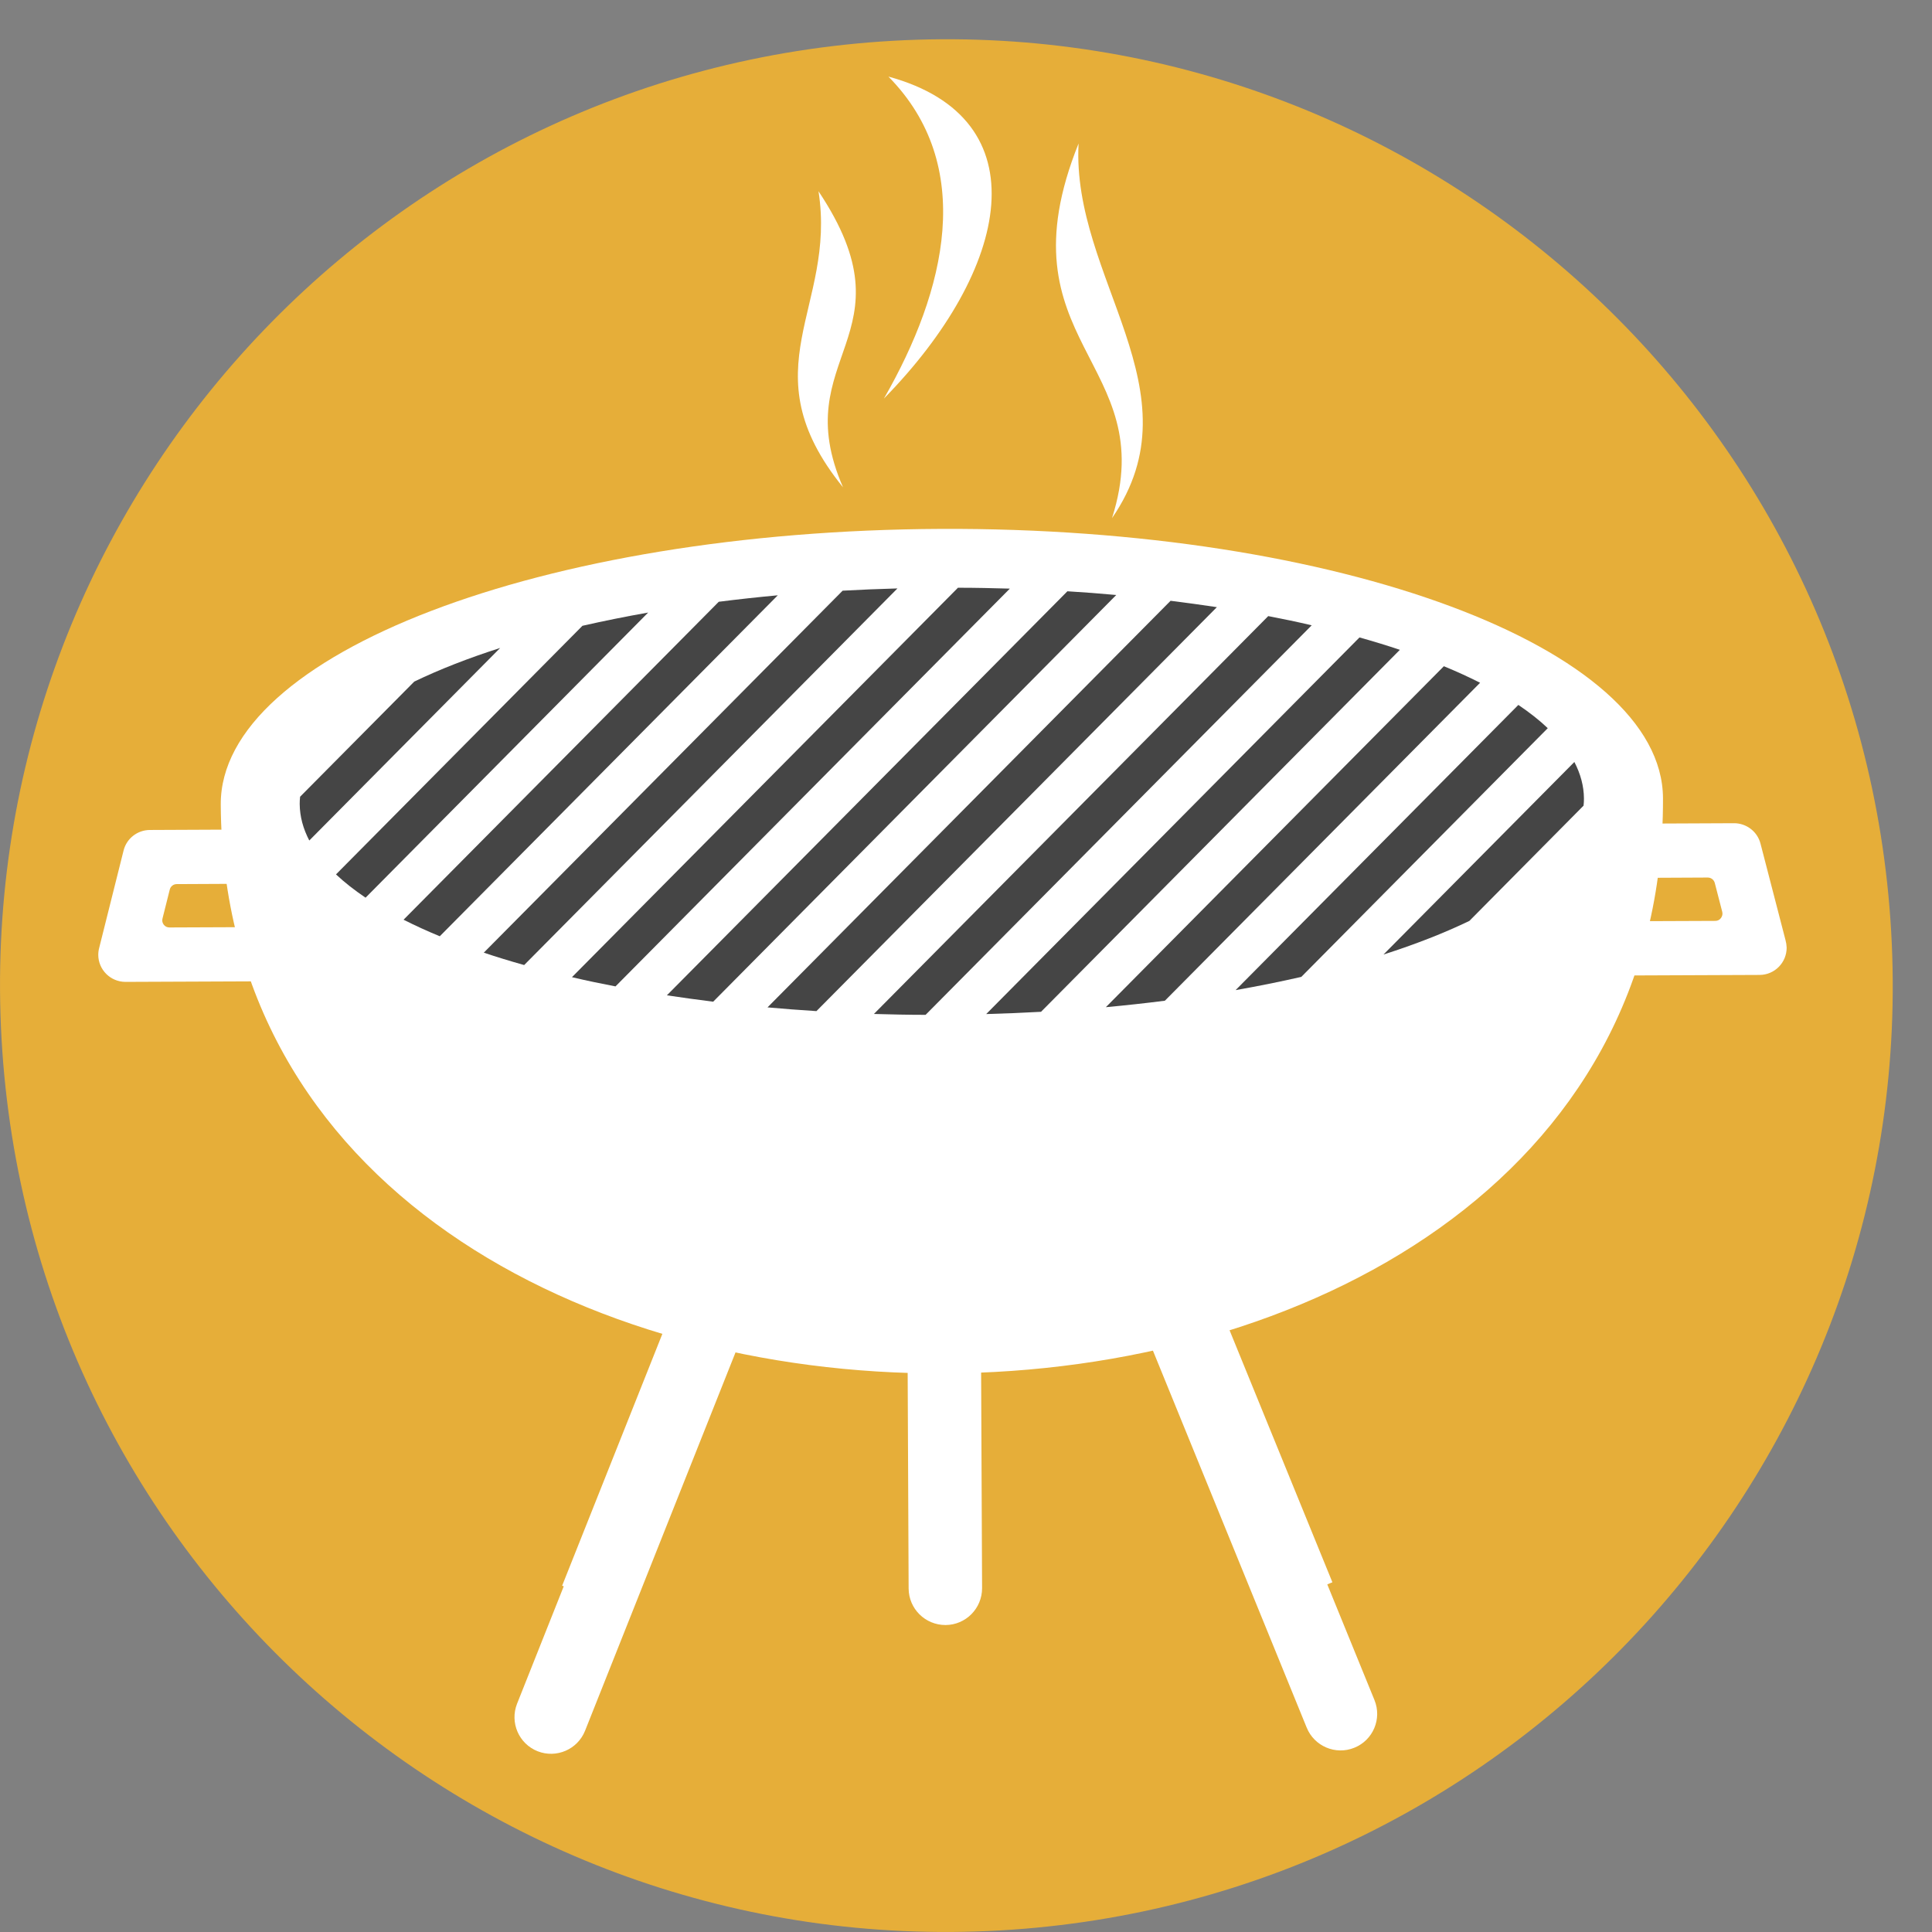 <?xml version="1.0" encoding="UTF-8"?>
<svg xmlns="http://www.w3.org/2000/svg" xmlns:xlink="http://www.w3.org/1999/xlink" id="Ncht_lange_Fackeln" viewBox="0 0 197 197">
  <rect x="0" y="0" width="197" height="197" fill="#808080" stroke="none"/>
  <defs>
    <style>.cls-1{fill:#454545;}.cls-1,.cls-2,.cls-3,.cls-4{stroke-width:0px;}.cls-2{fill:#e6ae39;}.cls-3{fill:none;}.cls-5{clip-path:url(#clippath-1);}.cls-4{fill:#fff;}.cls-6{clip-path:url(#clippath);}</style>
    <clipPath id="clippath">
      <rect class="cls-3" x="0" y="4" width="193" height="193"></rect>
    </clipPath>
    <clipPath id="clippath-1">
      <rect class="cls-3" x="0" width="197" height="197"></rect>
    </clipPath>
  </defs>
  <g class="cls-6">
    <path class="cls-2" d="m101.97,196.84C48.76,199.86,3.18,159.18.16,105.97-2.86,52.76,37.82,7.18,91.03,4.16c53.21-3.02,98.79,37.66,101.81,90.87,3.02,53.21-37.66,98.79-90.87,101.81"></path>
    <path class="cls-4" d="m71.65,126.13c.76-1.92,2.93-2.85,4.84-2.1,1.92.76,2.85,2.93,2.1,4.84l-18.93,47.6c-.76,1.92-2.93,2.85-4.84,2.1-1.92-.76-2.85-2.93-2.1-4.84l18.93-47.61Z"></path>
    <path class="cls-4" d="m113.89,128.72c-.78-1.91.14-4.09,2.05-4.86,1.91-.78,4.09.15,4.86,2.05l19.35,47.44c.78,1.91-.14,4.09-2.05,4.86-1.91.78-4.09-.15-4.86-2.05l-19.35-47.44Z"></path>
    <path class="cls-4" d="m92.49,126.11c0-2.07,1.66-3.75,3.73-3.76,2.07,0,3.75,1.66,3.76,3.73l.16,35.86c0,2.07-1.66,3.75-3.73,3.76-2.07,0-3.75-1.66-3.76-3.73l-.16-35.86Z"></path>
    <path class="cls-4" d="m22.51,82.03s0,0,0,0h0c-.07-15.34,32.8-27.92,73.41-28.1,40.61-.18,73.58,12.12,73.65,27.46h0s0,0,0,0c.27,77.78-146.65,78.42-147.06.64"></path>
    <path class="cls-4" d="m95.94,59.93c36.16-.16,65.51,9.46,65.56,21.49.05,12.02-29.22,21.9-65.37,22.06-36.16.16-65.51-9.46-65.56-21.48-.05-12.02,29.22-21.9,65.37-22.06"></path>
    <path class="cls-1" d="m31.54,85.71c-.63-1.21-.97-2.45-.98-3.72,0-.25.01-.5.04-.75l11.64-11.74c2.57-1.24,5.51-2.39,8.76-3.43l-19.47,19.64Z"></path>
    <path class="cls-1" d="m37.27,91.53c-1.14-.77-2.15-1.56-3.01-2.37l25.13-25.35c2.15-.49,4.39-.94,6.7-1.35l-28.82,29.08Z"></path>
    <path class="cls-1" d="m44.85,95.47c-1.31-.54-2.54-1.1-3.7-1.69l32.14-32.42c1.96-.25,3.97-.47,6.02-.66l-34.46,34.76Z"></path>
    <path class="cls-1" d="m53.44,98.4c-1.43-.4-2.8-.82-4.11-1.26l36.59-36.91c1.84-.1,3.71-.18,5.59-.23l-38.06,38.4Z"></path>
    <path class="cls-1" d="m97.7,59.93c1.78,0,3.53.04,5.27.09l-40.21,40.56c-1.52-.29-3-.6-4.44-.94l39.37-39.72Z"></path>
    <path class="cls-1" d="m108.83,60.29c1.69.1,3.35.23,4.99.38l-41.1,41.47c-1.6-.2-3.18-.42-4.72-.65l40.83-41.19Z"></path>
    <path class="cls-1" d="m119.36,61.26c1.6.2,3.18.42,4.72.65l-40.83,41.19c-1.69-.11-3.35-.23-4.99-.38l41.11-41.47Z"></path>
    <path class="cls-1" d="m129.31,62.82c1.52.29,3,.6,4.44.94l-39.37,39.72c-1.78,0-3.53-.04-5.27-.09l40.2-40.56Z"></path>
    <path class="cls-1" d="m138.63,65c1.43.4,2.8.82,4.11,1.26l-36.59,36.91c-1.84.1-3.71.18-5.59.23l38.06-38.4Z"></path>
    <path class="cls-1" d="m147.22,67.93c1.31.54,2.54,1.1,3.7,1.69l-32.14,32.42c-1.96.25-3.97.47-6.02.66l34.46-34.76Z"></path>
    <path class="cls-1" d="m154.81,71.87c1.14.77,2.15,1.56,3.01,2.38l-25.13,25.36c-2.15.49-4.38.94-6.7,1.35l28.83-29.08Z"></path>
    <path class="cls-1" d="m160.53,77.69c.63,1.21.97,2.45.98,3.72,0,.25-.01.5-.04.74l-11.64,11.75c-2.57,1.24-5.51,2.39-8.76,3.43l19.47-19.64Z"></path>
    <path class="cls-4" d="m162.46,99.48c-1.53,0-2.77-1.23-2.78-2.75,0-1.53,1.23-2.77,2.75-2.78l12.47-.05c.24,0,.44-.1.58-.29s.19-.41.13-.64l-.76-2.94c-.09-.33-.38-.55-.72-.55l-6.25.03c-1.53,0-2.77-1.23-2.78-2.75,0-1.53,1.23-2.77,2.75-2.78l8.97-.04c1.23,0,2.36.82,2.69,2.07l2.55,9.84c.07.25.11.51.12.78,0,1.53-1.23,2.77-2.75,2.78l-16.97.07Z"></path>
    <path class="cls-4" d="m29.74,94.52c1.53,0,2.77,1.23,2.78,2.75,0,1.53-1.23,2.77-2.75,2.78l-16.97.07c-1.53,0-2.77-1.23-2.78-2.75,0-.27.04-.53.11-.78l2.47-9.86c.31-1.25,1.43-2.09,2.67-2.1l8.97-.04c1.53,0,2.77,1.23,2.78,2.75,0,1.53-1.23,2.77-2.75,2.78l-6.25.03c-.34,0-.63.23-.71.56l-.74,2.95c-.06.23-.01.45.13.63.15.19.35.28.58.28l12.47-.05Z"></path>
    <path class="cls-4" d="m156.4,97.04c-25.13,20.83-95.28,21.14-120.59.53,29.01,16.09,91.72,15.82,120.59-.53"></path>
    <path class="cls-4" d="m45.38,102.07c-1.43-.32-2.86-.64-4.3-.96,1.86,8.7,7.38,18.09,14.34,23.54-5.16-5.78-8.9-14.52-10.05-22.59"></path>
    <path class="cls-4" d="m51.15,104.07c-.95-.3-1.9-.6-2.84-.9.73,5.98,3.9,12.66,8.27,16.76-3.14-4.21-5.14-10.34-5.43-15.86"></path>
    <path class="cls-4" d="m146.25,102.27c2.03-.46,4.39-1.46,6.52-2.74-3.57,10.47-12.52,22.41-22.12,27.56,7.36-5.99,13.02-14.96,15.61-24.82"></path>
  </g>
  <polygon class="cls-4" points="71.25 139.98 58.81 171.27 57.06 170.58 69.5 139.29 71.25 139.98"></polygon>
  <polygon class="cls-4" points="123.61 139.76 136.32 170.93 138.06 170.22 125.34 139.05 123.61 139.76"></polygon>
  <g class="cls-5">
    <path class="cls-4" d="m109.98,14.63c-.74,13.75,12.35,25.23,3.41,38.2,5.1-16-11.61-17.82-3.41-38.2"></path>
    <path class="cls-4" d="m90.59,7.81c15.65,4.26,12.46,19.65-.46,32.83,6.36-11.07,9.39-23.76.46-32.83"></path>
    <path class="cls-4" d="m83.46,19.5c1.86,11.89-7.28,18.12,2.5,30.19-5.85-13.42,7.41-15.34-2.5-30.19"></path>
  </g>
  <polygon class="cls-4" points="71.08 132.02 59.01 162.36 57.32 161.69 69.39 131.36 71.08 132.02"></polygon>
  <polygon class="cls-4" points="121.84 131.8 134.17 162.03 135.86 161.34 123.53 131.12 121.84 131.8"></polygon>
</svg>
